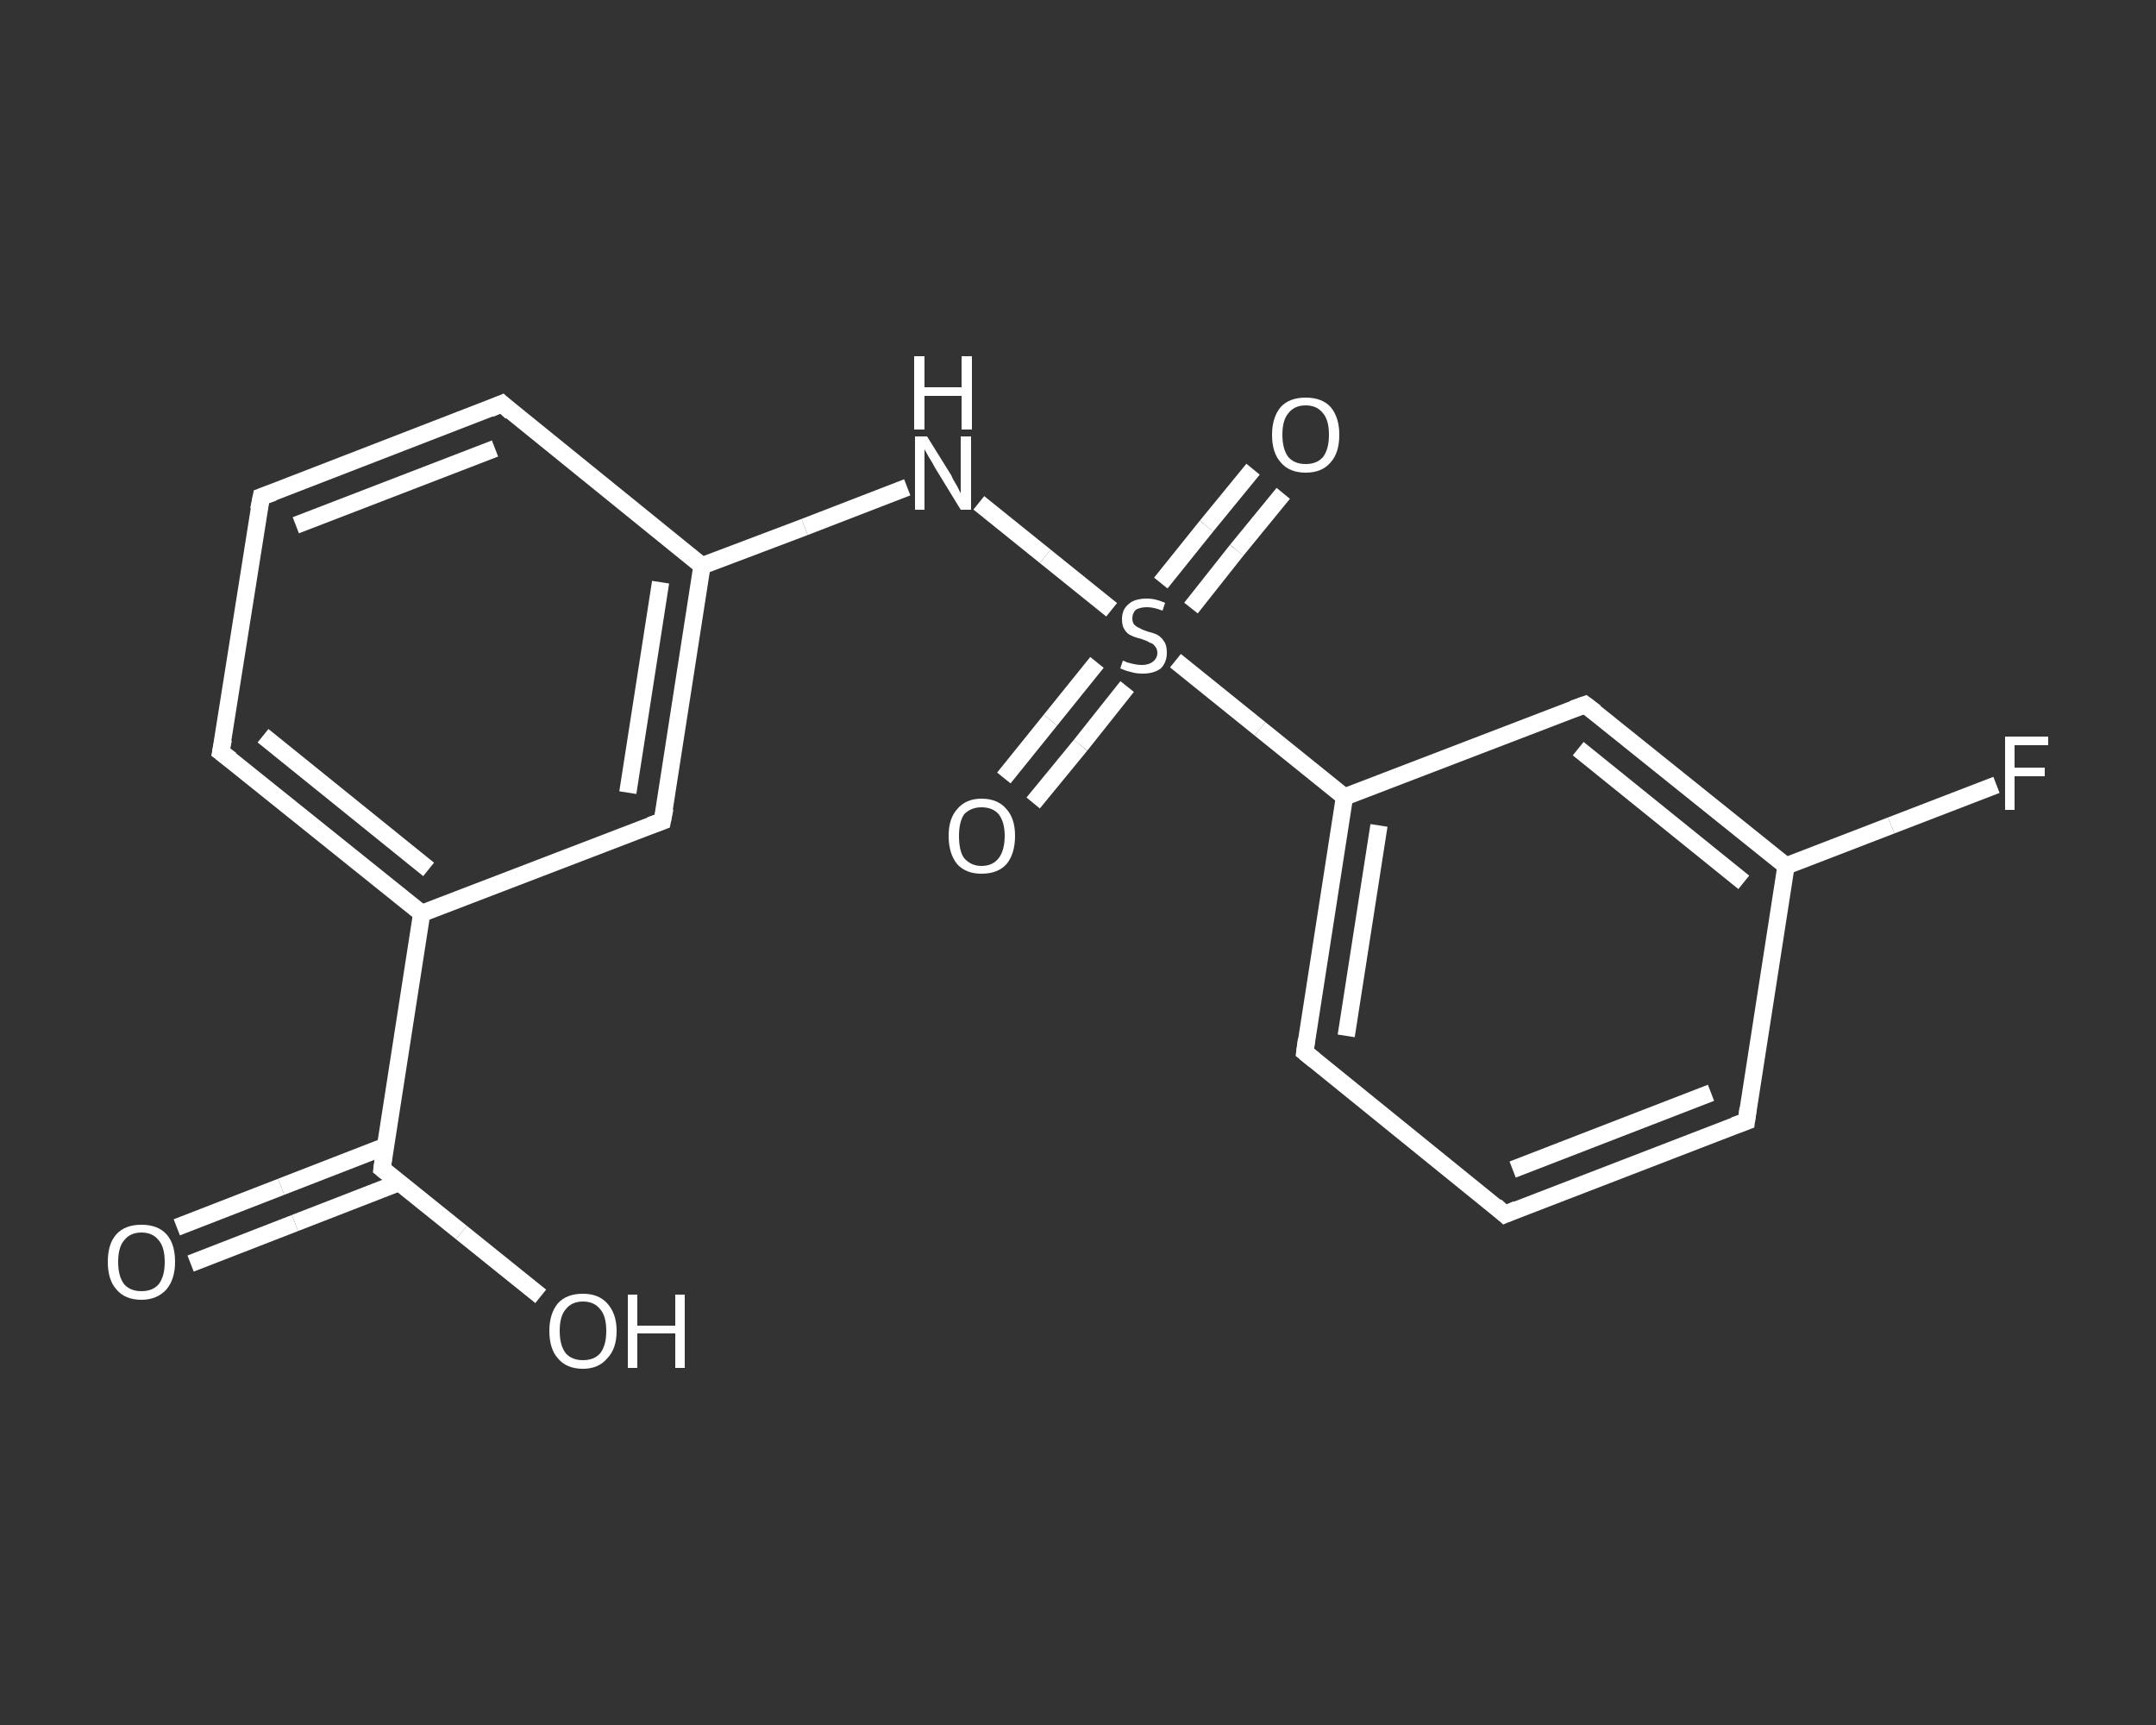 <?xml version='1.0' encoding='iso-8859-1'?>
<svg version='1.1' baseProfile='full'
              xmlns='http://www.w3.org/2000/svg'
                      xmlns:rdkit='http://www.rdkit.org/xml'
                      xmlns:xlink='http://www.w3.org/1999/xlink'
                  xml:space='preserve'
width='250px' height='200px' viewBox='0 0 250 200'>
<rect x="0" y="0" width="250" height="200" fill="#333333" stroke="none"/>
<!-- END OF HEADER -->
<rect style='opacity:1.0;fill:transparent;stroke:none' width='250.0' height='200.0' x='0.0' y='0.0'> </rect>
<path class='bond-0 atom-0 atom-1' d='M 20.5,142.3 L 32.6,137.6' style='fill:none;fill-rule:evenodd;stroke:#FFFFFF;stroke-width:2.0px;stroke-linecap:butt;stroke-linejoin:miter;stroke-opacity:1' />
<path class='bond-0 atom-0 atom-1' d='M 32.6,137.6 L 44.7,132.9' style='fill:none;fill-rule:evenodd;stroke:#FFFFFF;stroke-width:2.0px;stroke-linecap:butt;stroke-linejoin:miter;stroke-opacity:1' />
<path class='bond-0 atom-0 atom-1' d='M 22.1,146.5 L 34.2,141.8' style='fill:none;fill-rule:evenodd;stroke:#FFFFFF;stroke-width:2.0px;stroke-linecap:butt;stroke-linejoin:miter;stroke-opacity:1' />
<path class='bond-0 atom-0 atom-1' d='M 34.2,141.8 L 46.3,137.1' style='fill:none;fill-rule:evenodd;stroke:#FFFFFF;stroke-width:2.0px;stroke-linecap:butt;stroke-linejoin:miter;stroke-opacity:1' />
<path class='bond-1 atom-1 atom-2' d='M 44.3,135.5 L 53.5,142.9' style='fill:none;fill-rule:evenodd;stroke:#FFFFFF;stroke-width:2.0px;stroke-linecap:butt;stroke-linejoin:miter;stroke-opacity:1' />
<path class='bond-1 atom-1 atom-2' d='M 53.5,142.9 L 62.7,150.3' style='fill:none;fill-rule:evenodd;stroke:#FFFFFF;stroke-width:2.0px;stroke-linecap:butt;stroke-linejoin:miter;stroke-opacity:1' />
<path class='bond-2 atom-1 atom-3' d='M 44.3,135.5 L 48.9,105.9' style='fill:none;fill-rule:evenodd;stroke:#FFFFFF;stroke-width:2.0px;stroke-linecap:butt;stroke-linejoin:miter;stroke-opacity:1' />
<path class='bond-3 atom-3 atom-4' d='M 48.9,105.9 L 25.6,87.2' style='fill:none;fill-rule:evenodd;stroke:#FFFFFF;stroke-width:2.0px;stroke-linecap:butt;stroke-linejoin:miter;stroke-opacity:1' />
<path class='bond-3 atom-3 atom-4' d='M 49.7,100.8 L 30.5,85.3' style='fill:none;fill-rule:evenodd;stroke:#FFFFFF;stroke-width:2.0px;stroke-linecap:butt;stroke-linejoin:miter;stroke-opacity:1' />
<path class='bond-4 atom-4 atom-5' d='M 25.6,87.2 L 30.3,57.6' style='fill:none;fill-rule:evenodd;stroke:#FFFFFF;stroke-width:2.0px;stroke-linecap:butt;stroke-linejoin:miter;stroke-opacity:1' />
<path class='bond-5 atom-5 atom-6' d='M 30.3,57.6 L 58.2,46.8' style='fill:none;fill-rule:evenodd;stroke:#FFFFFF;stroke-width:2.0px;stroke-linecap:butt;stroke-linejoin:miter;stroke-opacity:1' />
<path class='bond-5 atom-5 atom-6' d='M 34.3,60.9 L 57.4,52.0' style='fill:none;fill-rule:evenodd;stroke:#FFFFFF;stroke-width:2.0px;stroke-linecap:butt;stroke-linejoin:miter;stroke-opacity:1' />
<path class='bond-6 atom-6 atom-7' d='M 58.2,46.8 L 81.4,65.6' style='fill:none;fill-rule:evenodd;stroke:#FFFFFF;stroke-width:2.0px;stroke-linecap:butt;stroke-linejoin:miter;stroke-opacity:1' />
<path class='bond-7 atom-7 atom-8' d='M 81.4,65.6 L 93.3,61.1' style='fill:none;fill-rule:evenodd;stroke:#FFFFFF;stroke-width:2.0px;stroke-linecap:butt;stroke-linejoin:miter;stroke-opacity:1' />
<path class='bond-7 atom-7 atom-8' d='M 93.3,61.1 L 105.2,56.5' style='fill:none;fill-rule:evenodd;stroke:#FFFFFF;stroke-width:2.0px;stroke-linecap:butt;stroke-linejoin:miter;stroke-opacity:1' />
<path class='bond-8 atom-8 atom-9' d='M 113.5,58.3 L 121.2,64.5' style='fill:none;fill-rule:evenodd;stroke:#FFFFFF;stroke-width:2.0px;stroke-linecap:butt;stroke-linejoin:miter;stroke-opacity:1' />
<path class='bond-8 atom-8 atom-9' d='M 121.2,64.5 L 128.9,70.7' style='fill:none;fill-rule:evenodd;stroke:#FFFFFF;stroke-width:2.0px;stroke-linecap:butt;stroke-linejoin:miter;stroke-opacity:1' />
<path class='bond-9 atom-9 atom-10' d='M 127.2,76.8 L 121.8,83.5' style='fill:none;fill-rule:evenodd;stroke:#FFFFFF;stroke-width:2.0px;stroke-linecap:butt;stroke-linejoin:miter;stroke-opacity:1' />
<path class='bond-9 atom-9 atom-10' d='M 121.8,83.5 L 116.4,90.2' style='fill:none;fill-rule:evenodd;stroke:#FFFFFF;stroke-width:2.0px;stroke-linecap:butt;stroke-linejoin:miter;stroke-opacity:1' />
<path class='bond-9 atom-9 atom-10' d='M 130.7,79.6 L 125.3,86.4' style='fill:none;fill-rule:evenodd;stroke:#FFFFFF;stroke-width:2.0px;stroke-linecap:butt;stroke-linejoin:miter;stroke-opacity:1' />
<path class='bond-9 atom-9 atom-10' d='M 125.3,86.4 L 119.8,93.1' style='fill:none;fill-rule:evenodd;stroke:#FFFFFF;stroke-width:2.0px;stroke-linecap:butt;stroke-linejoin:miter;stroke-opacity:1' />
<path class='bond-10 atom-9 atom-11' d='M 138.1,70.5 L 143.4,63.8' style='fill:none;fill-rule:evenodd;stroke:#FFFFFF;stroke-width:2.0px;stroke-linecap:butt;stroke-linejoin:miter;stroke-opacity:1' />
<path class='bond-10 atom-9 atom-11' d='M 143.4,63.8 L 148.8,57.2' style='fill:none;fill-rule:evenodd;stroke:#FFFFFF;stroke-width:2.0px;stroke-linecap:butt;stroke-linejoin:miter;stroke-opacity:1' />
<path class='bond-10 atom-9 atom-11' d='M 134.6,67.6 L 139.9,61.0' style='fill:none;fill-rule:evenodd;stroke:#FFFFFF;stroke-width:2.0px;stroke-linecap:butt;stroke-linejoin:miter;stroke-opacity:1' />
<path class='bond-10 atom-9 atom-11' d='M 139.9,61.0 L 145.3,54.4' style='fill:none;fill-rule:evenodd;stroke:#FFFFFF;stroke-width:2.0px;stroke-linecap:butt;stroke-linejoin:miter;stroke-opacity:1' />
<path class='bond-11 atom-9 atom-12' d='M 136.3,76.6 L 146.1,84.5' style='fill:none;fill-rule:evenodd;stroke:#FFFFFF;stroke-width:2.0px;stroke-linecap:butt;stroke-linejoin:miter;stroke-opacity:1' />
<path class='bond-11 atom-9 atom-12' d='M 146.1,84.5 L 155.9,92.4' style='fill:none;fill-rule:evenodd;stroke:#FFFFFF;stroke-width:2.0px;stroke-linecap:butt;stroke-linejoin:miter;stroke-opacity:1' />
<path class='bond-12 atom-12 atom-13' d='M 155.9,92.4 L 151.3,122.0' style='fill:none;fill-rule:evenodd;stroke:#FFFFFF;stroke-width:2.0px;stroke-linecap:butt;stroke-linejoin:miter;stroke-opacity:1' />
<path class='bond-12 atom-12 atom-13' d='M 159.9,95.7 L 156.1,120.1' style='fill:none;fill-rule:evenodd;stroke:#FFFFFF;stroke-width:2.0px;stroke-linecap:butt;stroke-linejoin:miter;stroke-opacity:1' />
<path class='bond-13 atom-13 atom-14' d='M 151.3,122.0 L 174.5,140.8' style='fill:none;fill-rule:evenodd;stroke:#FFFFFF;stroke-width:2.0px;stroke-linecap:butt;stroke-linejoin:miter;stroke-opacity:1' />
<path class='bond-14 atom-14 atom-15' d='M 174.5,140.8 L 202.5,130.0' style='fill:none;fill-rule:evenodd;stroke:#FFFFFF;stroke-width:2.0px;stroke-linecap:butt;stroke-linejoin:miter;stroke-opacity:1' />
<path class='bond-14 atom-14 atom-15' d='M 175.4,135.6 L 198.4,126.7' style='fill:none;fill-rule:evenodd;stroke:#FFFFFF;stroke-width:2.0px;stroke-linecap:butt;stroke-linejoin:miter;stroke-opacity:1' />
<path class='bond-15 atom-15 atom-16' d='M 202.5,130.0 L 207.1,100.4' style='fill:none;fill-rule:evenodd;stroke:#FFFFFF;stroke-width:2.0px;stroke-linecap:butt;stroke-linejoin:miter;stroke-opacity:1' />
<path class='bond-16 atom-16 atom-17' d='M 207.1,100.4 L 219.3,95.7' style='fill:none;fill-rule:evenodd;stroke:#FFFFFF;stroke-width:2.0px;stroke-linecap:butt;stroke-linejoin:miter;stroke-opacity:1' />
<path class='bond-16 atom-16 atom-17' d='M 219.3,95.7 L 231.5,91.0' style='fill:none;fill-rule:evenodd;stroke:#FFFFFF;stroke-width:2.0px;stroke-linecap:butt;stroke-linejoin:miter;stroke-opacity:1' />
<path class='bond-17 atom-16 atom-18' d='M 207.1,100.4 L 183.8,81.7' style='fill:none;fill-rule:evenodd;stroke:#FFFFFF;stroke-width:2.0px;stroke-linecap:butt;stroke-linejoin:miter;stroke-opacity:1' />
<path class='bond-17 atom-16 atom-18' d='M 202.2,102.3 L 183.0,86.8' style='fill:none;fill-rule:evenodd;stroke:#FFFFFF;stroke-width:2.0px;stroke-linecap:butt;stroke-linejoin:miter;stroke-opacity:1' />
<path class='bond-18 atom-7 atom-19' d='M 81.4,65.6 L 76.8,95.2' style='fill:none;fill-rule:evenodd;stroke:#FFFFFF;stroke-width:2.0px;stroke-linecap:butt;stroke-linejoin:miter;stroke-opacity:1' />
<path class='bond-18 atom-7 atom-19' d='M 76.6,67.5 L 72.8,91.9' style='fill:none;fill-rule:evenodd;stroke:#FFFFFF;stroke-width:2.0px;stroke-linecap:butt;stroke-linejoin:miter;stroke-opacity:1' />
<path class='bond-19 atom-19 atom-3' d='M 76.8,95.2 L 48.9,105.9' style='fill:none;fill-rule:evenodd;stroke:#FFFFFF;stroke-width:2.0px;stroke-linecap:butt;stroke-linejoin:miter;stroke-opacity:1' />
<path class='bond-20 atom-18 atom-12' d='M 183.8,81.7 L 155.9,92.4' style='fill:none;fill-rule:evenodd;stroke:#FFFFFF;stroke-width:2.0px;stroke-linecap:butt;stroke-linejoin:miter;stroke-opacity:1' />
<path d='M 44.8,135.9 L 44.3,135.5 L 44.5,134.0' style='fill:none;stroke:#FFFFFF;stroke-width:2.0px;stroke-linecap:butt;stroke-linejoin:miter;stroke-opacity:1;' />
<path d='M 26.8,88.1 L 25.6,87.2 L 25.9,85.7' style='fill:none;stroke:#FFFFFF;stroke-width:2.0px;stroke-linecap:butt;stroke-linejoin:miter;stroke-opacity:1;' />
<path d='M 30.0,59.1 L 30.3,57.6 L 31.7,57.1' style='fill:none;stroke:#FFFFFF;stroke-width:2.0px;stroke-linecap:butt;stroke-linejoin:miter;stroke-opacity:1;' />
<path d='M 56.8,47.4 L 58.2,46.8 L 59.3,47.8' style='fill:none;stroke:#FFFFFF;stroke-width:2.0px;stroke-linecap:butt;stroke-linejoin:miter;stroke-opacity:1;' />
<path d='M 151.5,120.5 L 151.3,122.0 L 152.4,122.9' style='fill:none;stroke:#FFFFFF;stroke-width:2.0px;stroke-linecap:butt;stroke-linejoin:miter;stroke-opacity:1;' />
<path d='M 173.4,139.8 L 174.5,140.8 L 175.9,140.2' style='fill:none;stroke:#FFFFFF;stroke-width:2.0px;stroke-linecap:butt;stroke-linejoin:miter;stroke-opacity:1;' />
<path d='M 201.1,130.5 L 202.5,130.0 L 202.7,128.5' style='fill:none;stroke:#FFFFFF;stroke-width:2.0px;stroke-linecap:butt;stroke-linejoin:miter;stroke-opacity:1;' />
<path d='M 185.0,82.6 L 183.8,81.7 L 182.4,82.2' style='fill:none;stroke:#FFFFFF;stroke-width:2.0px;stroke-linecap:butt;stroke-linejoin:miter;stroke-opacity:1;' />
<path d='M 77.1,93.7 L 76.8,95.2 L 75.4,95.7' style='fill:none;stroke:#FFFFFF;stroke-width:2.0px;stroke-linecap:butt;stroke-linejoin:miter;stroke-opacity:1;' />
<path class='atom-0' d='M 12.5 146.3
Q 12.5 144.2, 13.5 143.1
Q 14.5 142.0, 16.4 142.0
Q 18.3 142.0, 19.3 143.1
Q 20.3 144.2, 20.3 146.3
Q 20.3 148.3, 19.3 149.5
Q 18.2 150.7, 16.4 150.7
Q 14.5 150.7, 13.5 149.5
Q 12.5 148.4, 12.5 146.3
M 16.4 149.7
Q 17.7 149.7, 18.4 148.9
Q 19.1 148.0, 19.1 146.3
Q 19.1 144.6, 18.4 143.8
Q 17.7 142.9, 16.4 142.9
Q 15.1 142.9, 14.4 143.8
Q 13.7 144.6, 13.7 146.3
Q 13.7 148.0, 14.4 148.9
Q 15.1 149.7, 16.4 149.7
' fill='#FFFFFF'/>
<path class='atom-2' d='M 63.7 154.3
Q 63.7 152.3, 64.7 151.1
Q 65.7 150.0, 67.6 150.0
Q 69.4 150.0, 70.4 151.1
Q 71.5 152.3, 71.5 154.3
Q 71.5 156.4, 70.4 157.5
Q 69.4 158.7, 67.6 158.7
Q 65.7 158.7, 64.7 157.5
Q 63.7 156.4, 63.7 154.3
M 67.6 157.7
Q 68.9 157.7, 69.6 156.9
Q 70.3 156.0, 70.3 154.3
Q 70.3 152.6, 69.6 151.8
Q 68.9 150.9, 67.6 150.9
Q 66.3 150.9, 65.6 151.8
Q 64.9 152.6, 64.9 154.3
Q 64.9 156.0, 65.6 156.9
Q 66.3 157.7, 67.6 157.7
' fill='#FFFFFF'/>
<path class='atom-2' d='M 72.8 150.1
L 73.9 150.1
L 73.9 153.7
L 78.3 153.7
L 78.3 150.1
L 79.4 150.1
L 79.4 158.6
L 78.3 158.6
L 78.3 154.6
L 73.9 154.6
L 73.9 158.6
L 72.8 158.6
L 72.8 150.1
' fill='#FFFFFF'/>
<path class='atom-8' d='M 107.5 50.6
L 110.3 55.1
Q 110.5 55.6, 111.0 56.4
Q 111.4 57.2, 111.4 57.2
L 111.4 50.6
L 112.6 50.6
L 112.6 59.1
L 111.4 59.1
L 108.4 54.2
Q 108.1 53.6, 107.7 53.0
Q 107.3 52.3, 107.2 52.1
L 107.2 59.1
L 106.1 59.1
L 106.1 50.6
L 107.5 50.6
' fill='#FFFFFF'/>
<path class='atom-8' d='M 106.0 41.3
L 107.2 41.3
L 107.2 44.9
L 111.5 44.9
L 111.5 41.3
L 112.7 41.3
L 112.7 49.8
L 111.5 49.8
L 111.5 45.9
L 107.2 45.9
L 107.2 49.8
L 106.0 49.8
L 106.0 41.3
' fill='#FFFFFF'/>
<path class='atom-9' d='M 130.2 76.6
Q 130.3 76.6, 130.7 76.8
Q 131.1 76.9, 131.5 77.0
Q 132.0 77.1, 132.4 77.1
Q 133.2 77.1, 133.7 76.7
Q 134.2 76.3, 134.2 75.7
Q 134.2 75.2, 133.9 74.9
Q 133.7 74.6, 133.3 74.5
Q 133.0 74.3, 132.4 74.1
Q 131.6 73.9, 131.2 73.7
Q 130.7 73.5, 130.4 73.0
Q 130.1 72.6, 130.1 71.8
Q 130.1 70.7, 130.8 70.1
Q 131.5 69.4, 133.0 69.4
Q 134.0 69.4, 135.1 69.9
L 134.8 70.8
Q 133.8 70.4, 133.0 70.4
Q 132.2 70.4, 131.7 70.7
Q 131.3 71.1, 131.3 71.7
Q 131.3 72.1, 131.5 72.4
Q 131.8 72.7, 132.1 72.8
Q 132.4 73.0, 133.0 73.2
Q 133.8 73.4, 134.2 73.6
Q 134.7 73.9, 135.0 74.4
Q 135.3 74.8, 135.3 75.7
Q 135.3 76.8, 134.6 77.5
Q 133.8 78.1, 132.5 78.1
Q 131.7 78.1, 131.1 77.9
Q 130.6 77.8, 129.9 77.5
L 130.2 76.6
' fill='#FFFFFF'/>
<path class='atom-10' d='M 110.0 96.9
Q 110.0 94.9, 111.0 93.8
Q 112.0 92.6, 113.8 92.6
Q 115.7 92.6, 116.7 93.8
Q 117.7 94.9, 117.7 96.9
Q 117.7 99.0, 116.7 100.2
Q 115.7 101.3, 113.8 101.3
Q 112.0 101.3, 111.0 100.2
Q 110.0 99.0, 110.0 96.9
M 113.8 100.4
Q 115.1 100.4, 115.8 99.5
Q 116.5 98.6, 116.5 96.9
Q 116.5 95.3, 115.8 94.4
Q 115.1 93.6, 113.8 93.6
Q 112.6 93.6, 111.8 94.4
Q 111.2 95.3, 111.2 96.9
Q 111.2 98.7, 111.8 99.5
Q 112.6 100.4, 113.8 100.4
' fill='#FFFFFF'/>
<path class='atom-11' d='M 147.5 50.4
Q 147.5 48.4, 148.5 47.2
Q 149.5 46.1, 151.4 46.1
Q 153.3 46.1, 154.3 47.2
Q 155.3 48.4, 155.3 50.4
Q 155.3 52.5, 154.3 53.6
Q 153.3 54.8, 151.4 54.8
Q 149.5 54.8, 148.5 53.6
Q 147.5 52.5, 147.5 50.4
M 151.4 53.8
Q 152.7 53.8, 153.4 53.0
Q 154.1 52.1, 154.1 50.4
Q 154.1 48.7, 153.4 47.9
Q 152.7 47.0, 151.4 47.0
Q 150.1 47.0, 149.4 47.9
Q 148.7 48.7, 148.7 50.4
Q 148.7 52.1, 149.4 53.0
Q 150.1 53.8, 151.4 53.8
' fill='#FFFFFF'/>
<path class='atom-17' d='M 232.5 85.4
L 237.5 85.4
L 237.5 86.4
L 233.6 86.4
L 233.6 89.0
L 237.1 89.0
L 237.1 90.0
L 233.6 90.0
L 233.6 93.9
L 232.5 93.9
L 232.5 85.4
' fill='#FFFFFF'/>
</svg>
